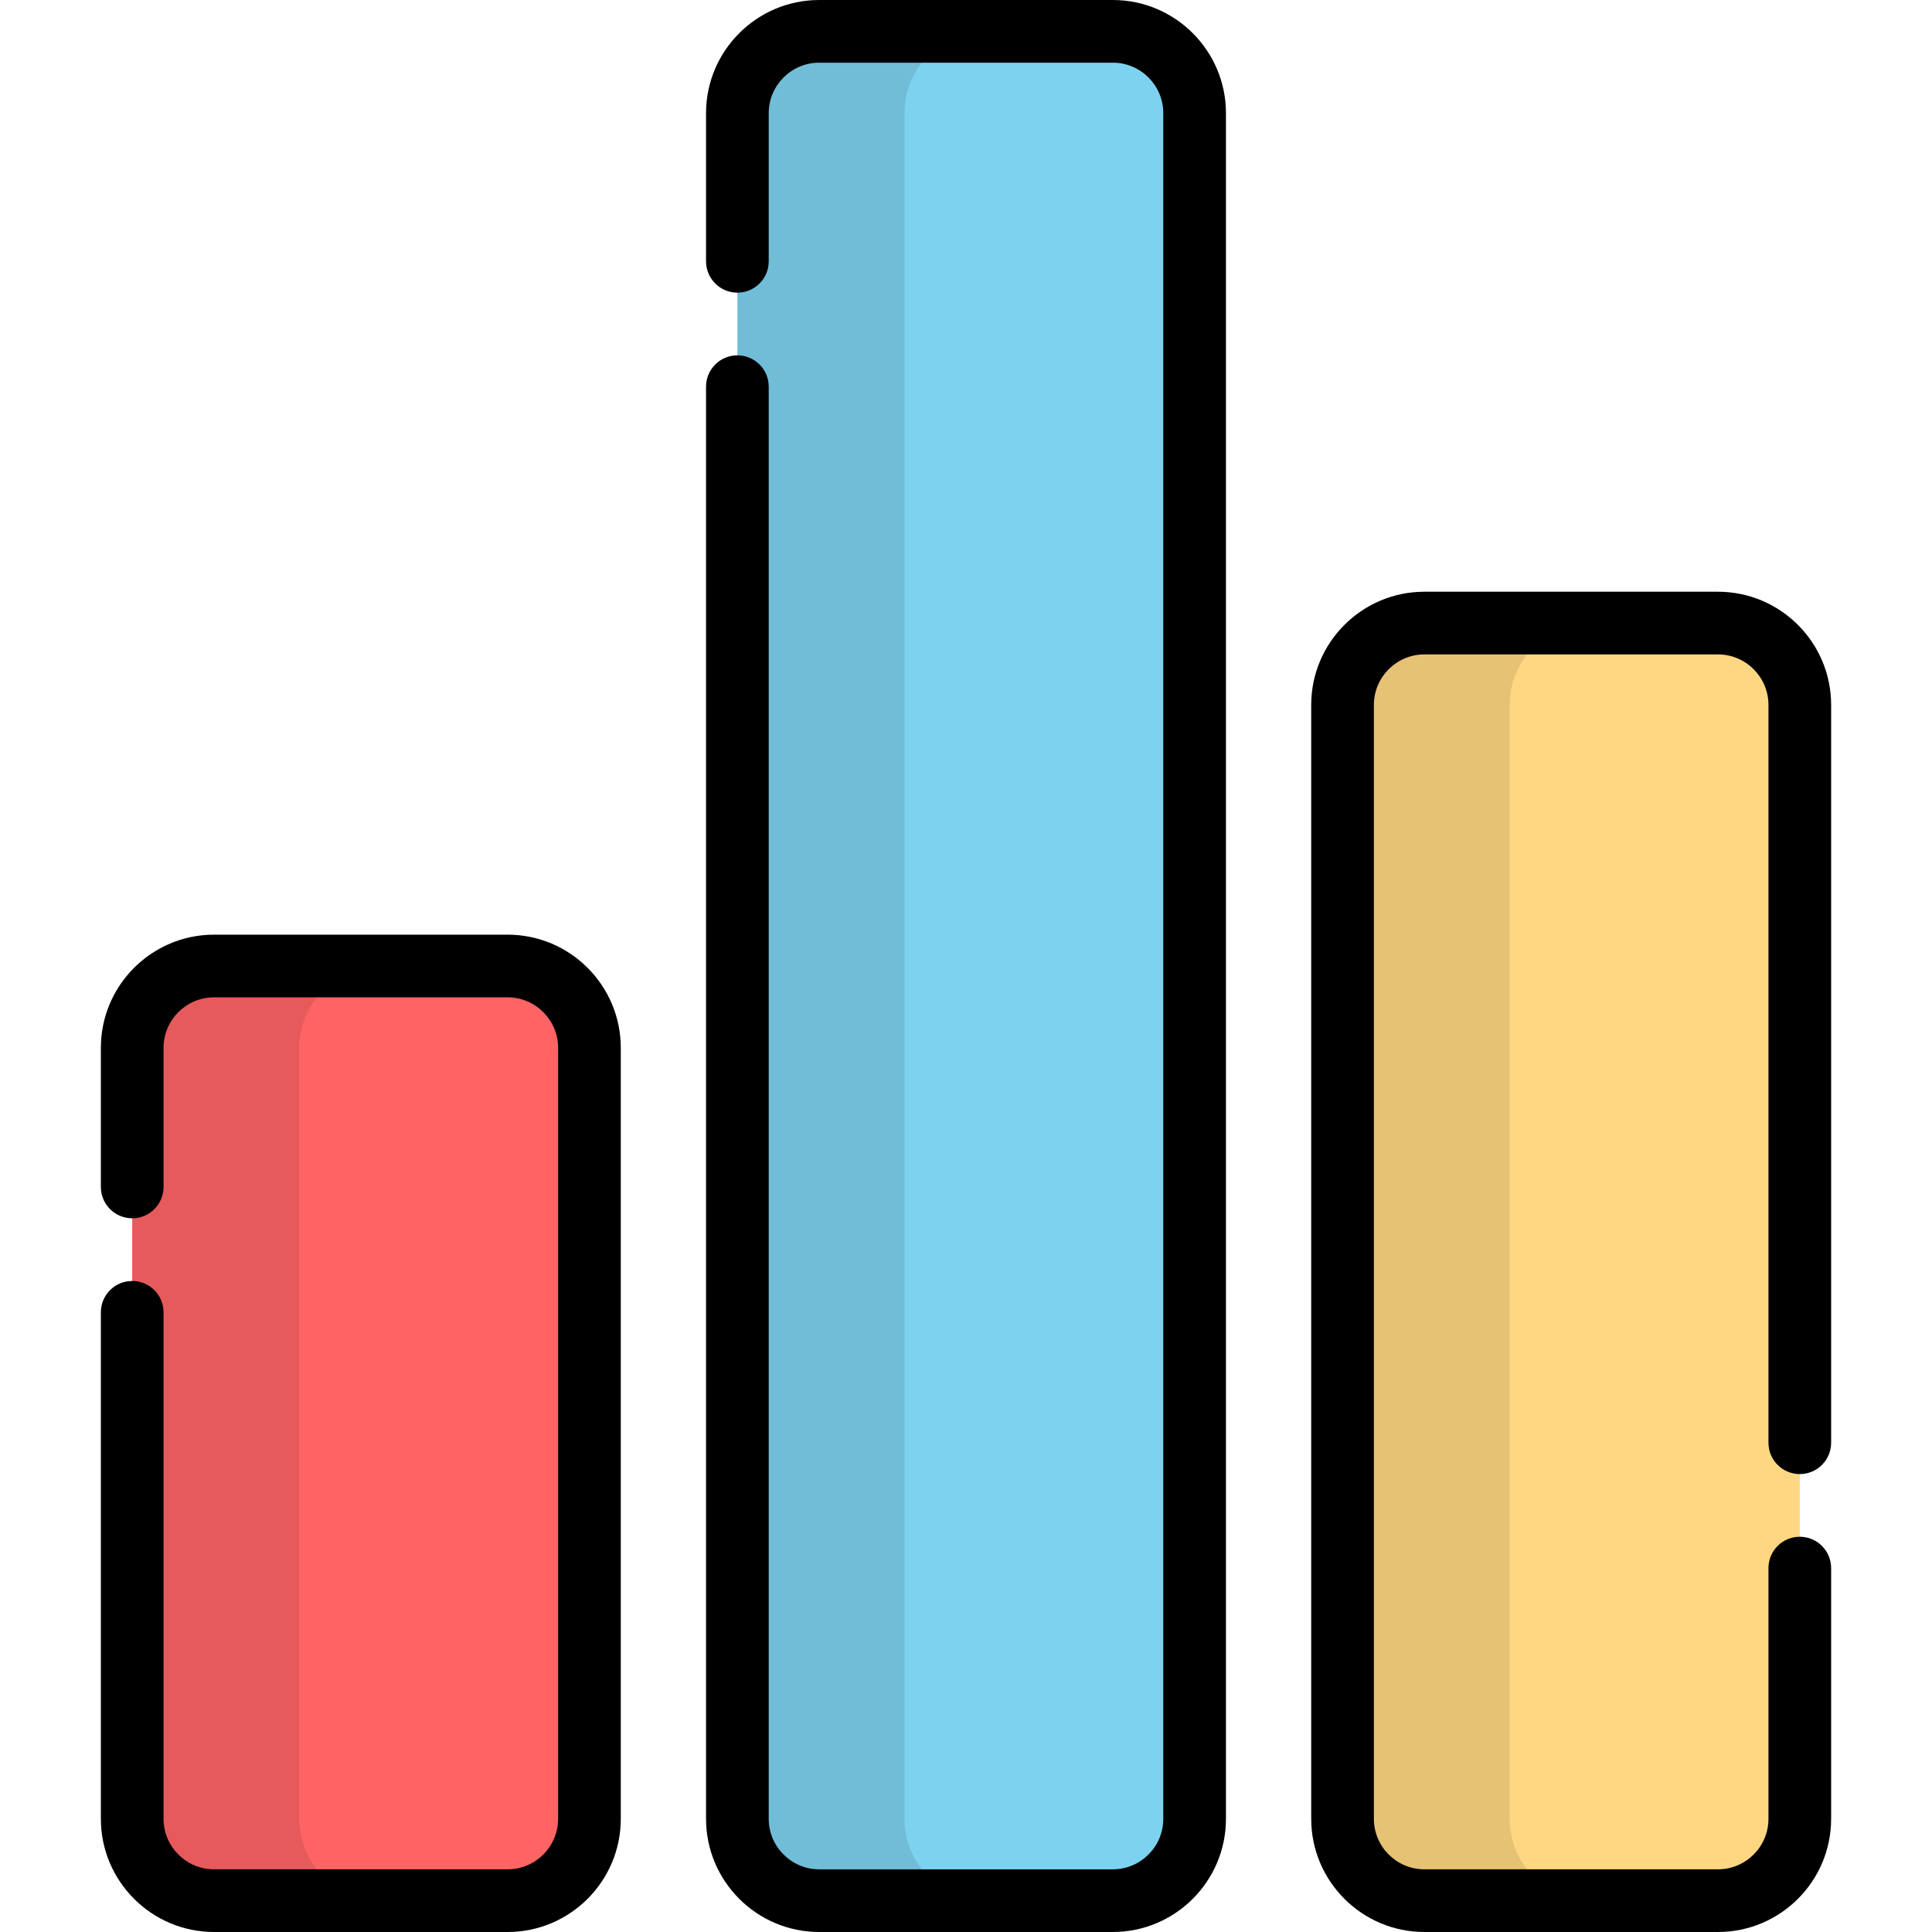 <?xml version="1.0" encoding="iso-8859-1"?>
<!-- Uploaded to: SVG Repo, www.svgrepo.com, Generator: SVG Repo Mixer Tools -->
<svg height="800px" width="800px" version="1.1" id="Layer_1" xmlns="http://www.w3.org/2000/svg" xmlns:xlink="http://www.w3.org/1999/xlink" 
	 viewBox="0 0 512 512" xml:space="preserve">
<path style="fill:#7DD2F0;" d="M294.9,8.305H217.1c-11.978,0-21.688,9.71-21.688,21.688v452.014c0,11.978,9.71,21.688,21.688,21.688
	H294.9c11.978,0,21.688-9.71,21.688-21.688V29.993C316.588,18.015,306.878,8.305,294.9,8.305z"/>
<path style="opacity:0.1;enable-background:new    ;" d="M239.705,482.007V29.993c0-11.978,9.71-21.688,21.688-21.688H217.1
	c-11.978,0-21.688,9.71-21.688,21.688v452.014c0,11.978,9.71,21.688,21.688,21.688h44.293
	C249.415,503.695,239.705,493.985,239.705,482.007z"/>
<path style="fill:#FF6465;" d="M134.522,255.999H56.723c-11.978,0-21.688,9.71-21.688,21.688v204.32
	c0,11.978,9.71,21.688,21.688,21.688h77.799c11.978,0,21.688-9.71,21.688-21.688v-204.32
	C156.209,265.71,146.5,255.999,134.522,255.999z"/>
<path style="opacity:0.1;enable-background:new    ;" d="M79.327,482.007v-204.32c0-11.978,9.71-21.688,21.688-21.688H56.723
	c-11.978,0-21.688,9.71-21.688,21.688v204.32c0,11.978,9.71,21.688,21.688,21.688h44.293
	C89.038,503.695,79.327,493.985,79.327,482.007z"/>
<path style="fill:#FFD782;" d="M455.277,165.119h-77.799c-11.978,0-21.688,9.71-21.688,21.688v295.201
	c0,11.978,9.71,21.688,21.688,21.688h77.799c11.978,0,21.688-9.71,21.688-21.688V186.807
	C476.965,174.829,467.255,165.119,455.277,165.119z"/>
<path style="opacity:0.1;enable-background:new    ;" d="M400.084,482.007V186.806c0-11.978,9.71-21.688,21.688-21.688h-44.293
	c-11.978,0-21.688,9.71-21.688,21.688v295.201c0,11.978,9.71,21.688,21.688,21.688h44.293
	C409.794,503.695,400.084,493.985,400.084,482.007z"/>
<path d="M294.9,512h-77.798c-16.539,0-29.993-13.455-29.993-29.993V102.472c0-4.587,3.717-8.305,8.305-8.305
	c4.588,0,8.305,3.718,8.305,8.305v379.536c0,7.379,6.004,13.383,13.383,13.383h77.799c7.379,0,13.382-6.004,13.382-13.383V29.993
	c0-7.379-6.003-13.383-13.382-13.383h-77.799c-7.379,0-13.383,6.004-13.383,13.383v39.259c0,4.587-3.717,8.305-8.305,8.305
	c-4.588,0-8.305-3.718-8.305-8.305V29.993C187.109,13.455,200.563,0,217.101,0h77.799c16.538,0,29.992,13.455,29.992,29.993v452.014
	C324.891,498.545,311.438,512,294.9,512z"/>
<path d="M134.521,512H56.723c-16.539,0-29.993-13.455-29.993-29.993v-134.23c0-4.587,3.717-8.305,8.305-8.305
	s8.305,3.718,8.305,8.305v134.23c0,7.379,6.004,13.383,13.383,13.383h77.799c7.379,0,13.383-6.004,13.383-13.383v-204.32
	c0-7.379-6.004-13.383-13.383-13.383H56.723c-7.379,0-13.383,6.004-13.383,13.383v36.871c0,4.587-3.717,8.305-8.305,8.305
	s-8.305-3.718-8.305-8.305v-36.87c0-16.538,13.454-29.993,29.993-29.993h77.799c16.539,0,29.993,13.455,29.993,29.993v204.32
	C164.514,498.545,151.06,512,134.521,512z"/>
<path d="M455.277,512h-77.799c-16.539,0-29.993-13.455-29.993-29.993v-295.2c0-16.538,13.454-29.993,29.993-29.993h77.799
	c16.539,0,29.993,13.455,29.993,29.993v195.534c0,4.587-3.717,8.305-8.305,8.305s-8.305-3.718-8.305-8.305V186.807
	c0-7.379-6.004-13.383-13.383-13.383h-77.799c-7.379,0-13.383,6.004-13.383,13.383v295.2c0,7.379,6.004,13.383,13.383,13.383h77.799
	c7.379,0,13.383-6.004,13.383-13.383V415.56c0-4.587,3.717-8.305,8.305-8.305s8.305,3.718,8.305,8.305v66.447
	C485.27,498.545,471.816,512,455.277,512z"/>
</svg>